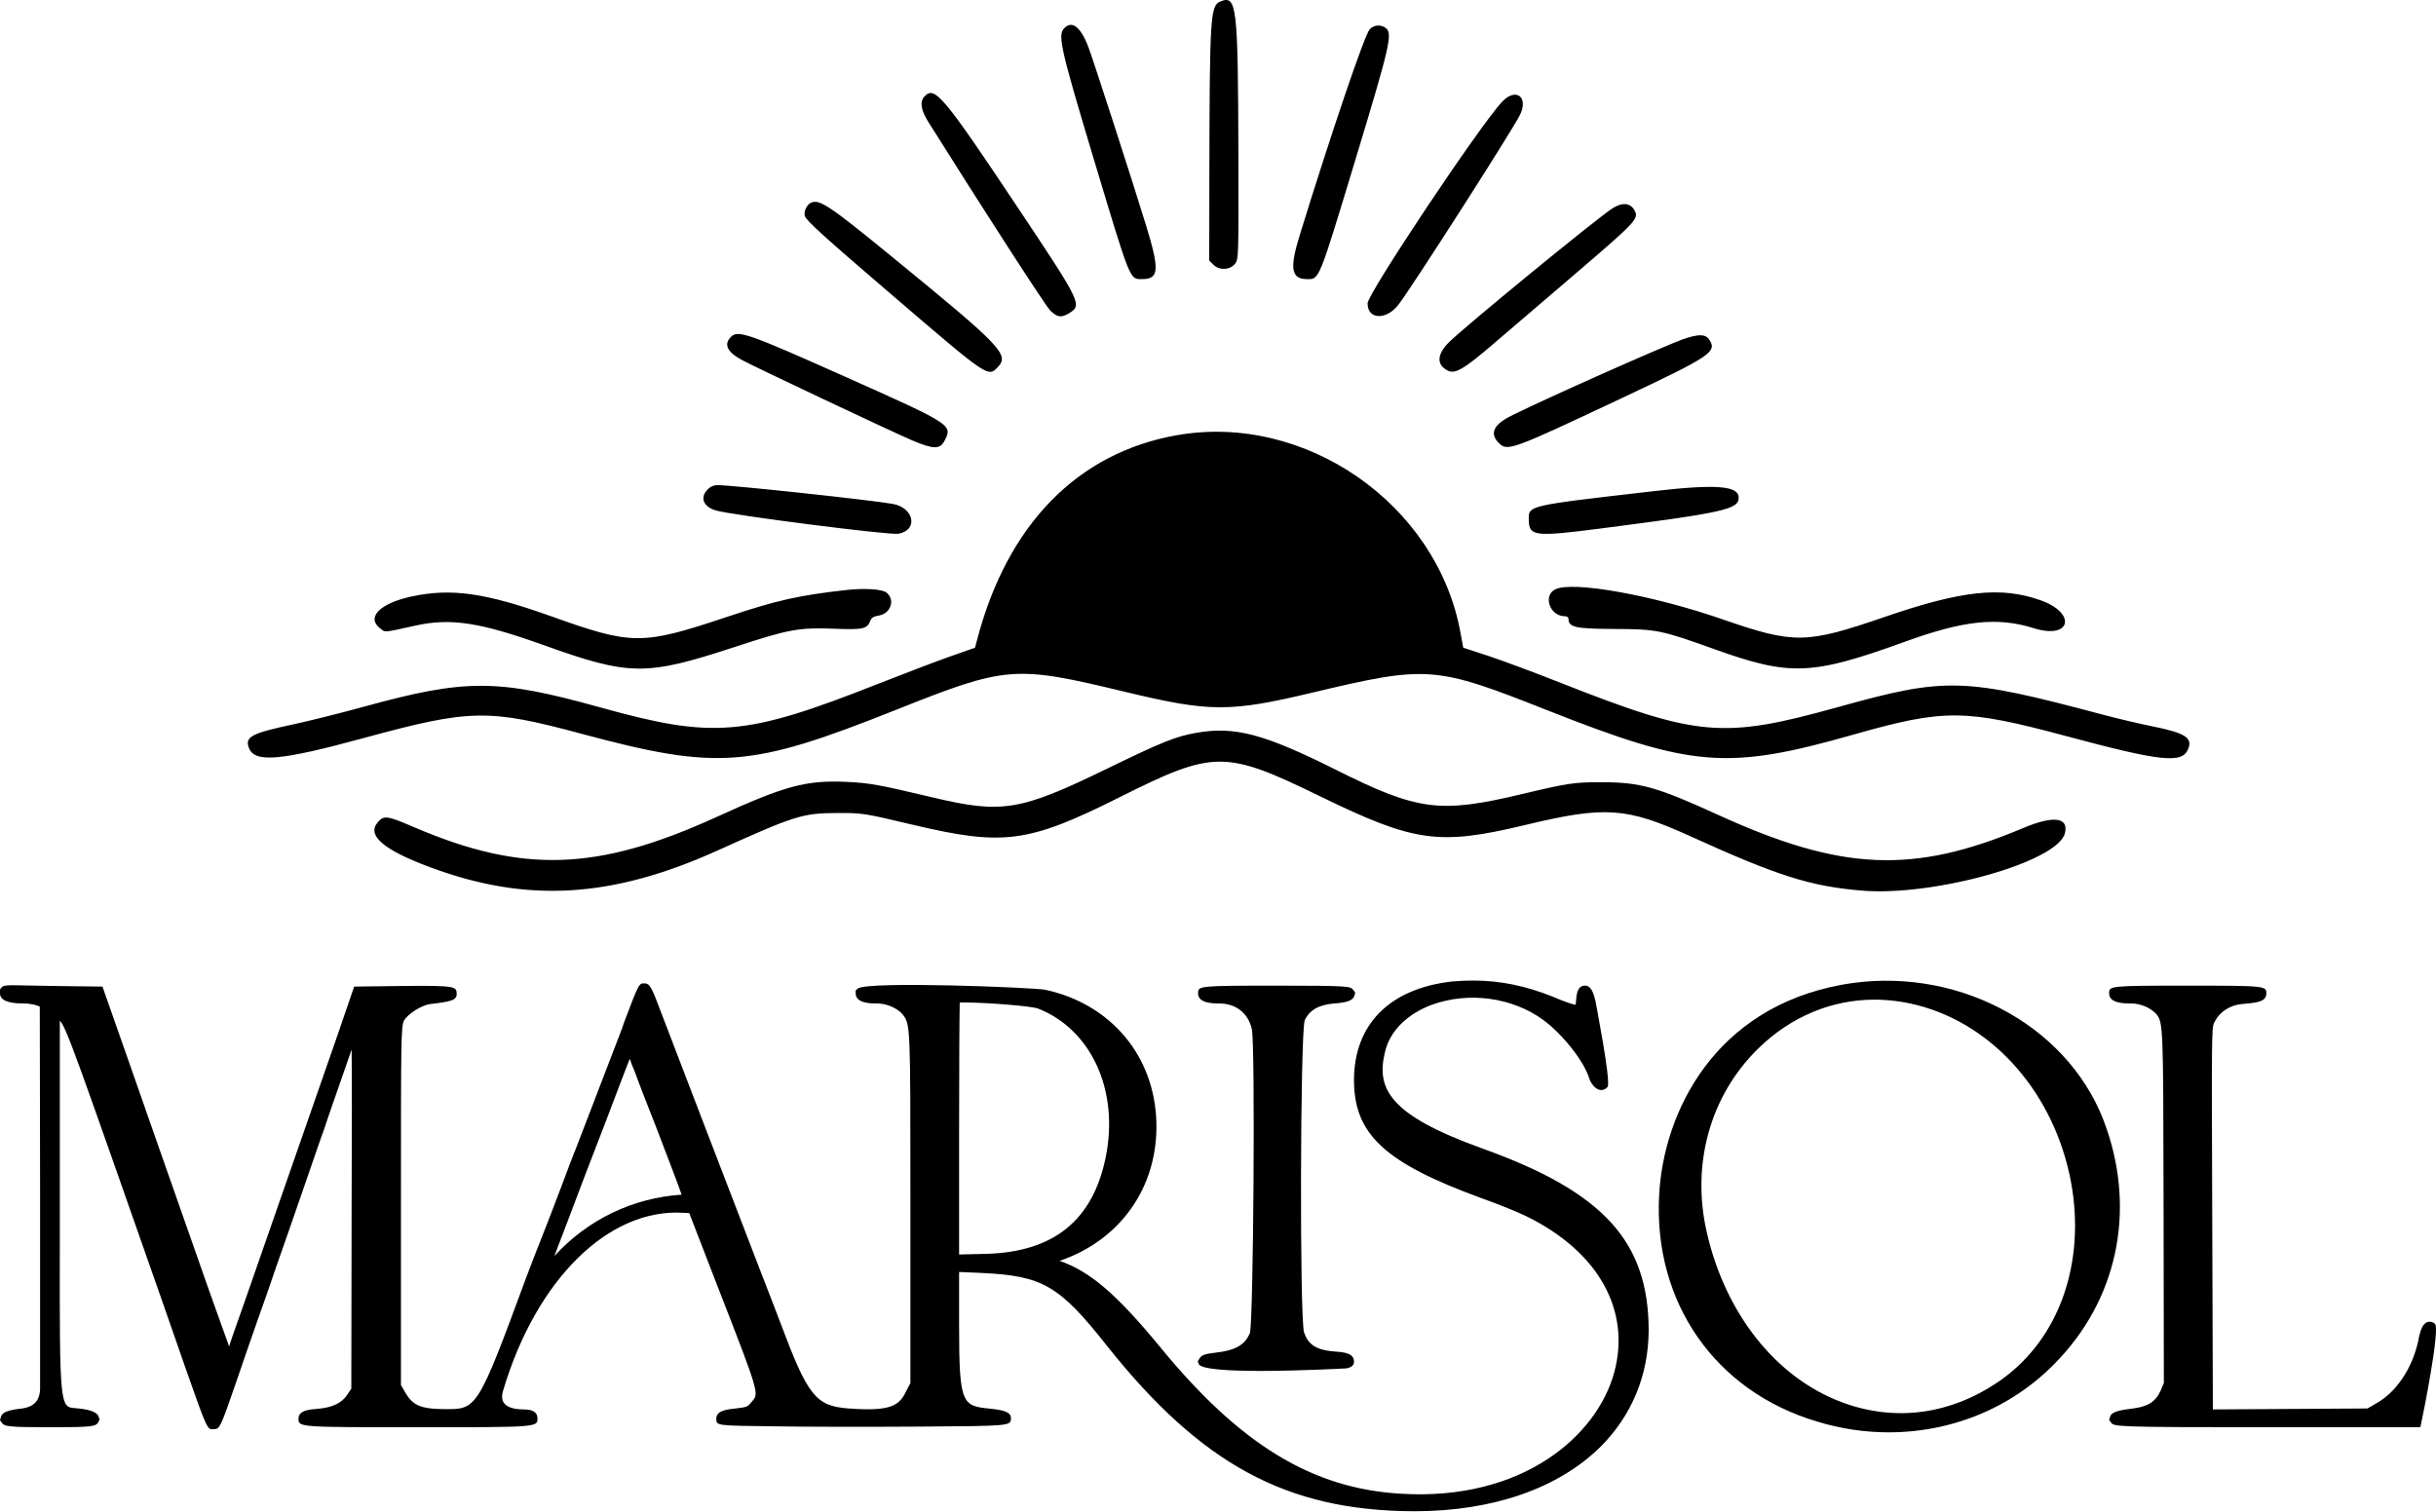 <?xml version="1.0" encoding="UTF-8"?> <svg xmlns="http://www.w3.org/2000/svg" width="978" height="607" viewBox="0 0 978 607" fill="none"><path fill-rule="evenodd" clip-rule="evenodd" d="M480.299 294.261C472.02 295.717 466.552 297.915 444.463 308.659C409.484 325.676 402.38 326.839 374.402 320.195C352.811 315.072 349.132 314.408 340.099 313.974C323.67 313.194 315.34 315.43 287.604 328.091C239.887 349.848 209.814 350.844 166.147 332.115C155.275 327.452 154.086 327.299 151.595 330.263C147.2 335.488 154.01 341.288 172.675 348.238C211.615 362.725 245.636 360.707 288.345 341.403C319.083 327.516 322.214 326.532 335.794 326.468C346.334 326.417 346.525 326.456 366.57 331.208C402.866 339.806 412.793 338.49 449.254 320.247C487.44 301.121 491.72 301.109 530.111 319.812C567.952 338.235 577.636 339.589 612.399 331.259C644.478 323.555 652.961 324.143 678.576 335.769C713.607 351.687 726.549 355.814 747.22 357.602C776.297 360.119 826.122 346.117 829.009 334.606C830.632 328.129 824.436 327.375 812.158 332.537C768.121 351.087 739.376 349.835 689.844 327.235C665.328 316.043 658.557 314.127 643.367 314.101C631.843 314.089 629.774 314.395 610.904 318.892C578.007 326.724 569.268 325.587 536.333 309.106C507.485 294.67 495.694 291.553 480.299 294.261ZM339.55 236.937C320.323 239.121 311.916 241.025 291.705 247.771C257.62 259.128 253.89 259.115 221.299 247.477C194.841 238.023 181.196 236.094 165.252 239.517C152.362 242.29 146.83 248.039 152.783 252.459C154.853 253.992 153.614 254.107 166.964 251.169C180.915 248.103 192.758 249.904 217.952 258.936C252.855 271.469 259.23 271.533 295.014 259.78C316.669 252.676 320.732 251.923 334.797 252.459C346.679 252.919 348.148 252.587 349.451 249.176C349.873 248.052 350.793 247.502 352.786 247.183C357.653 246.404 359.518 240.795 355.864 237.921C354.089 236.528 346.922 236.094 339.55 236.937ZM624.446 236.63C619.349 239.096 622.21 247.426 628.164 247.438C629.007 247.438 629.697 247.847 629.697 248.345C629.697 251.897 632.278 252.485 648.004 252.561C665.2 252.638 666.746 252.945 688.26 260.661C718.73 271.597 727.315 271.252 764.812 257.672C788.523 249.074 801.951 247.681 816.63 252.28C831.373 256.905 833.915 246.276 819.313 241.063C803.407 235.391 787.667 237.065 756.61 247.745C725.054 258.591 720.353 258.655 691.646 248.716C663.616 238.994 631.498 233.219 624.446 236.63ZM663.872 197.23C612.463 203.158 613.612 202.89 613.779 208.997C613.957 215.346 616.283 215.602 642.715 212.203C692.144 205.841 698.046 204.512 698.046 199.849C698.046 195.033 688.963 194.33 663.872 197.23ZM284.155 196.476C280.923 199.709 282.264 203.388 287.259 204.934C293.226 206.799 357.257 214.976 360.745 214.324C368.781 212.816 366.992 203.835 358.343 202.328C349.17 200.718 293.979 194.803 288.077 194.803C286.595 194.79 285.254 195.365 284.155 196.476ZM472.493 174.758C432.671 181.759 404.476 210.581 392.352 256.662L391.445 260.086L381.556 263.561C376.127 265.478 363.057 270.447 352.53 274.599C299.102 295.692 286.557 296.752 240.833 284.015C199.683 272.568 186.971 272.53 146.114 283.772C136.712 286.353 123.949 289.547 117.753 290.863C100.889 294.453 98.244 295.858 99.943 300.342C102.243 306.385 112.476 305.504 146.089 296.343C188.734 284.718 195.965 284.577 233.257 294.593C288.218 309.362 301.108 308.391 359.569 285.101C404.182 267.33 407.21 267.087 451.643 277.793C485.703 285.995 493.675 286.033 526.815 278.138C573.139 267.113 576.039 267.33 621.15 285.178C679.471 308.237 693.524 309.362 744.192 294.964C780.641 284.603 788.856 284.666 829.622 295.602C867.579 305.797 876.036 306.704 878.464 300.853C880.38 296.216 877.391 294.325 863.81 291.591C858.917 290.607 850.306 288.576 844.659 287.081C788.063 272.006 781.471 271.814 737.804 283.964C691.518 296.829 681.719 295.96 625.941 273.948C615.414 269.796 602.447 264.979 597.132 263.242L587.448 260.086L586.324 253.928C576.895 202.43 524.055 165.674 472.493 174.758ZM672.074 137.632C652.22 145.859 608.988 165.381 604.427 168.191C599.304 171.334 598.397 174.541 601.706 177.837C605.206 181.337 606.407 180.903 650.202 160.296C687.34 142.819 689.64 141.273 686.05 136.15C684.364 133.748 680.442 134.17 672.074 137.632ZM293.494 135.243C290.492 138.245 291.846 141.222 297.697 144.467C302.271 147.009 358.241 173.442 366.264 176.853C374.772 180.469 377.391 180.507 379.206 177.006C382.514 170.593 382.348 170.491 339.358 151.289C300.252 133.825 296.292 132.432 293.494 135.243ZM647.123 83.821C639.739 88.778 587.806 131.359 581.712 137.453C576.793 142.372 576.665 146.6 581.354 148.849C584.267 150.254 587.742 148.223 599.278 138.335C604.925 133.505 620.039 120.564 632.865 109.59C656.883 89.021 657.995 87.82 656.27 84.549C654.597 81.368 651.173 81.1 647.123 83.821ZM325.701 81.343C323.977 82.02 322.571 84.971 323.121 86.721C323.747 88.663 330.518 94.795 359.033 119.235C396.785 151.608 396.708 151.557 400.605 147.405C405.306 142.41 402.163 139.127 358.752 103.623C332.996 82.556 329.151 79.963 325.701 81.343ZM603.098 40.831C594.36 50.03 549.044 117.919 549.044 121.829C549.044 128.421 556.672 128.663 561.552 122.212C567.173 114.789 605.308 55.268 609.971 46.644C613.996 39.209 608.809 34.839 603.098 40.831ZM371.093 38.813C369.177 40.933 369.713 44.191 372.792 49.11C394.69 84.013 419.576 122.531 421.531 124.55C424.355 127.45 426.041 127.718 429.235 125.763C434.562 122.518 434.09 121.56 408.909 83.783C378.452 38.097 375.22 34.252 371.093 38.813ZM549.913 11.754C547.844 13.99 534.8 52.38 521.743 94.642C517.668 107.826 518.409 112.081 524.784 112.081C529.741 112.081 529.332 113.064 544.139 64.223C558.205 17.784 559.227 13.351 556.263 11.179C554.308 9.748 551.536 10.004 549.913 11.754ZM427.14 11.46C424.61 14.258 425.926 20.02 439.34 64.581C453.905 113.026 453.521 112.081 458.402 112.081C465.351 112.081 465.633 108.567 460.126 90.541C454.824 73.205 438.804 23.661 436.913 18.755C433.796 10.668 430.257 8.023 427.14 11.46ZM489.893 0.614C485.959 2.198 485.652 7.001 485.537 68.184L485.473 104.62L487.198 106.332C489.574 108.708 493.956 108.452 495.923 105.808C497.252 104.032 497.278 102.895 497.188 62.741C497.035 1.763 496.575 -2.095 489.893 0.614Z" fill="black"></path><path d="M972.48 569.404L971.713 573.109H909.496C848.94 573.109 848.684 572.854 847.534 571.193L846.768 570.171L847.151 568.893C847.534 567.743 848.556 566.466 855.455 565.699C862.098 564.933 865.165 563.144 867.336 558.673L868.742 555.351L868.614 478.57C868.486 411.625 868.486 410.348 865.548 407.026C863.248 404.599 859.16 402.938 855.711 402.938C852.772 402.938 846.768 402.938 846.768 398.85C846.768 395.911 846.768 395.784 878.323 395.784C909.879 395.784 909.879 395.911 909.879 398.978C909.879 402.427 905.536 402.682 899.914 403.193C895.443 403.577 891.227 406.26 889.31 409.965L888.927 410.731C887.905 412.647 887.905 416.991 888.161 488.407L888.416 565.955L950.506 565.572L954.211 563.4C962.004 559.056 968.519 549.346 970.819 538.615C971.841 533.249 972.863 531.461 974.652 530.822C975.674 530.566 976.823 530.822 977.59 531.588C979.762 533.76 972.607 569.021 972.48 569.404Z" fill="black"></path><path d="M803.586 553.946C783.784 567.999 761.043 571.193 739.325 563.016C713.135 553.179 692.821 527.756 685.284 495.05C678.896 467.582 686.561 439.859 705.98 420.951C719.011 408.176 735.492 401.405 752.611 401.405C758.233 401.405 763.982 402.171 769.603 403.577C800.648 411.498 824.794 439.348 831.437 474.481C837.441 506.931 826.838 537.337 803.586 553.946ZM844.468 449.697C829.265 410.603 784.167 387.352 739.58 395.4C688.222 404.726 667.909 446.63 666.12 479.719C663.693 522.901 688.605 558.673 729.487 570.809C739.069 573.748 748.779 575.153 758.233 575.153C784.423 575.153 809.335 564.677 827.093 545.258C851.111 519.324 857.499 483.552 844.468 449.697Z" fill="black"></path><path d="M523.8 409.709C522.011 416.097 521.756 528.65 523.544 535.038C525.077 539.382 527.633 542.064 535.809 542.703C539.642 542.959 543.602 543.342 543.602 546.791C543.602 548.197 542.58 549.091 540.536 549.474C540.28 549.474 522.139 550.496 506.042 550.496C493.394 550.496 482.024 549.858 481.257 547.686L480.874 546.664L481.64 545.386C482.407 544.109 484.068 543.597 487.645 543.214C496.843 542.192 499.909 539.637 501.826 535.293C503.231 529.672 503.998 419.802 502.592 413.286C501.187 406.898 496.205 402.938 489.561 402.938C487.006 402.938 481.002 402.938 481.002 398.85C481.002 395.911 481.002 395.784 512.557 395.784C542.069 395.784 542.197 396.039 543.347 397.572L544.113 398.594L543.73 399.872C543.219 401.405 541.686 402.555 535.681 402.938C529.421 403.449 525.716 405.621 523.8 409.709Z" fill="black"></path><path d="M385.057 503.737V453.529C385.057 427.083 385.185 408.175 385.312 402.554H387.612C395.916 402.554 414.058 403.959 416.74 404.982C438.203 413.413 449.318 437.943 443.952 464.516C438.842 489.939 423.128 502.715 396.044 503.481L385.057 503.737ZM222.551 504.376C225.617 496.455 229.578 485.979 234.688 472.437C240.565 457.362 247.208 439.859 249.508 433.727C250.785 430.533 251.935 427.467 252.829 425.167C253.34 426.7 253.979 428.361 254.618 429.766C255.512 432.321 259.6 443.053 263.689 453.273C268.927 467.071 272.376 475.886 273.654 479.719C254.107 480.996 235.966 489.684 222.551 504.376ZM594.832 461.066C557.655 447.652 552.545 437.176 555.995 422.612C557.911 414.052 564.938 407.153 574.902 403.448C589.722 398.083 607.225 400.51 619.617 409.581C627.41 415.33 635.97 426.189 638.014 432.96C638.653 435.004 640.441 437.432 642.485 437.687C643.635 437.815 644.785 437.304 645.424 436.41C646.829 433.982 640.569 402.426 640.569 402.043C639.803 398.849 638.781 395.528 636.098 395.783C633.287 395.911 632.904 399.488 632.776 401.66C632.648 402.426 632.648 402.937 632.648 403.193V403.448C631.371 403.448 626.771 401.66 623.833 400.382C612.463 395.783 602.115 393.739 591.383 393.739C588.572 393.739 585.762 393.867 582.951 394.122C557.911 396.933 543.602 411.369 543.602 433.727C543.602 455.445 555.995 466.943 594.449 480.996C601.604 483.552 610.163 487.001 613.357 488.662C641.847 502.843 654.75 526.222 648.107 551.007C641.208 576.558 611.313 602.748 562.51 599.81C526.866 597.766 497.866 580.135 465.671 540.786C448.424 519.834 437.82 510.636 425.428 506.292C449.829 497.988 464.904 476.653 464.266 450.846C463.627 424.145 446.124 403.193 419.679 397.444C415.591 396.55 348.263 393.867 344.43 396.933L343.536 397.699V398.849C343.536 402.937 349.541 402.937 352.224 402.937C355.929 402.937 360.4 404.854 362.444 407.409C365.51 411.242 365.51 412.008 365.51 481.252V555.35L363.722 558.8C361.039 564.421 357.462 566.593 342.642 565.699C328.844 564.932 325.267 562.505 315.43 536.698C312.875 530.055 308.531 518.557 305.593 511.147C300.355 497.605 266.627 409.836 263.305 401.021C261.133 395.528 260.239 394.889 258.834 394.889C256.534 394.761 256.534 394.761 250.53 410.603L249.763 412.902C238.648 441.775 231.75 459.917 231.111 461.45C230.6 462.472 227.661 470.393 225.106 477.164C222.168 484.829 218.846 493.644 217.569 496.71C216.291 499.777 213.48 507.186 211.181 513.191C191.762 565.954 191.379 565.954 178.603 565.826C168.383 565.826 165.572 564.038 162.634 559.055L160.973 556.117V484.063C160.973 417.374 160.973 412.008 162.25 409.708C163.911 407.026 169.149 403.704 172.599 403.193C181.158 402.171 183.586 401.66 183.33 398.849C183.202 396.294 183.074 395.655 162.25 395.911L142.193 396.166L134.91 417.374C128.778 435.004 112.298 482.274 97.478 524.817C95.306 530.949 93.134 536.954 91.984 540.659C90.324 536.059 87.513 528.138 84.064 518.557C69.372 476.653 65.283 465.027 62.984 458.511C61.706 454.934 56.468 439.859 51.23 424.911L41.138 396.166L20.952 395.911C2.172 395.655 1.61 395.093 0.179 397.01C0.051 397.176 0 397.559 0 397.827V398.849C0 401.532 3.066 402.937 9.198 402.937C12.648 402.937 15.075 403.704 15.97 404.215L16.097 479.208V557.522C15.97 562.633 13.542 565.188 7.793 565.699C1.15 566.465 0.639 568.126 0.383 568.893L0 570.298L0.767 571.32C1.789 572.725 2.683 573.109 20.058 573.109C37.432 573.109 38.199 572.725 39.349 571.32L39.988 570.042L39.604 568.893C39.477 568.382 38.838 566.465 32.706 565.699C31.811 565.571 31.045 565.571 30.278 565.443C24.146 565.06 23.89 564.932 24.018 500.032V409.836C26.701 412.775 30.15 422.74 64.645 521.112L74.482 549.346C83.169 574.131 83.297 574.131 85.597 573.875C88.279 573.875 88.279 573.875 95.05 554.328C97.606 546.791 101.311 536.059 103.355 530.31C105.399 524.689 108.976 514.341 111.276 507.57C113.703 500.799 118.558 486.745 122.135 476.397C125.712 466.049 129.289 455.573 130.183 453.273C131.461 449.185 137.338 432.577 141.17 421.462C141.298 432.321 141.298 451.868 141.17 482.913L141.043 557.65L139.382 560.077C137.21 563.399 133.505 565.188 127.628 565.699C124.179 565.954 119.835 566.337 119.835 569.659C119.835 573.109 119.835 573.109 167.744 573.109C215.78 573.109 215.78 573.109 215.78 569.531C215.78 567.104 213.864 565.954 210.287 565.954C206.326 565.954 203.515 565.06 202.366 563.399C201.471 562.249 201.344 560.588 201.982 558.417C215.269 513.702 244.397 485.085 274.42 487.001L276.72 487.129L288.729 518.173C304.826 559.439 304.698 559.566 302.015 562.633L301.377 563.399C300.099 564.804 299.971 565.06 295.372 565.571C291.923 565.954 287.579 566.337 287.579 569.659C287.579 572.47 287.579 572.47 309.681 572.725C325.65 572.981 348.774 572.981 368.832 572.853C405.753 572.598 405.753 572.598 405.881 569.531C405.881 567.36 403.965 566.337 397.96 565.699C386.334 564.549 385.057 564.421 385.057 532.482V510.764L394 511.147C418.657 512.297 425.3 516.129 444.719 540.786C482.407 588.056 516.646 606.581 567.237 606.836H568.004C599.304 606.836 625.749 597.638 642.613 580.902C655.133 568.382 661.777 552.284 661.904 534.398C661.904 498.499 643.763 478.569 594.832 461.066Z" fill="black"></path></svg> 